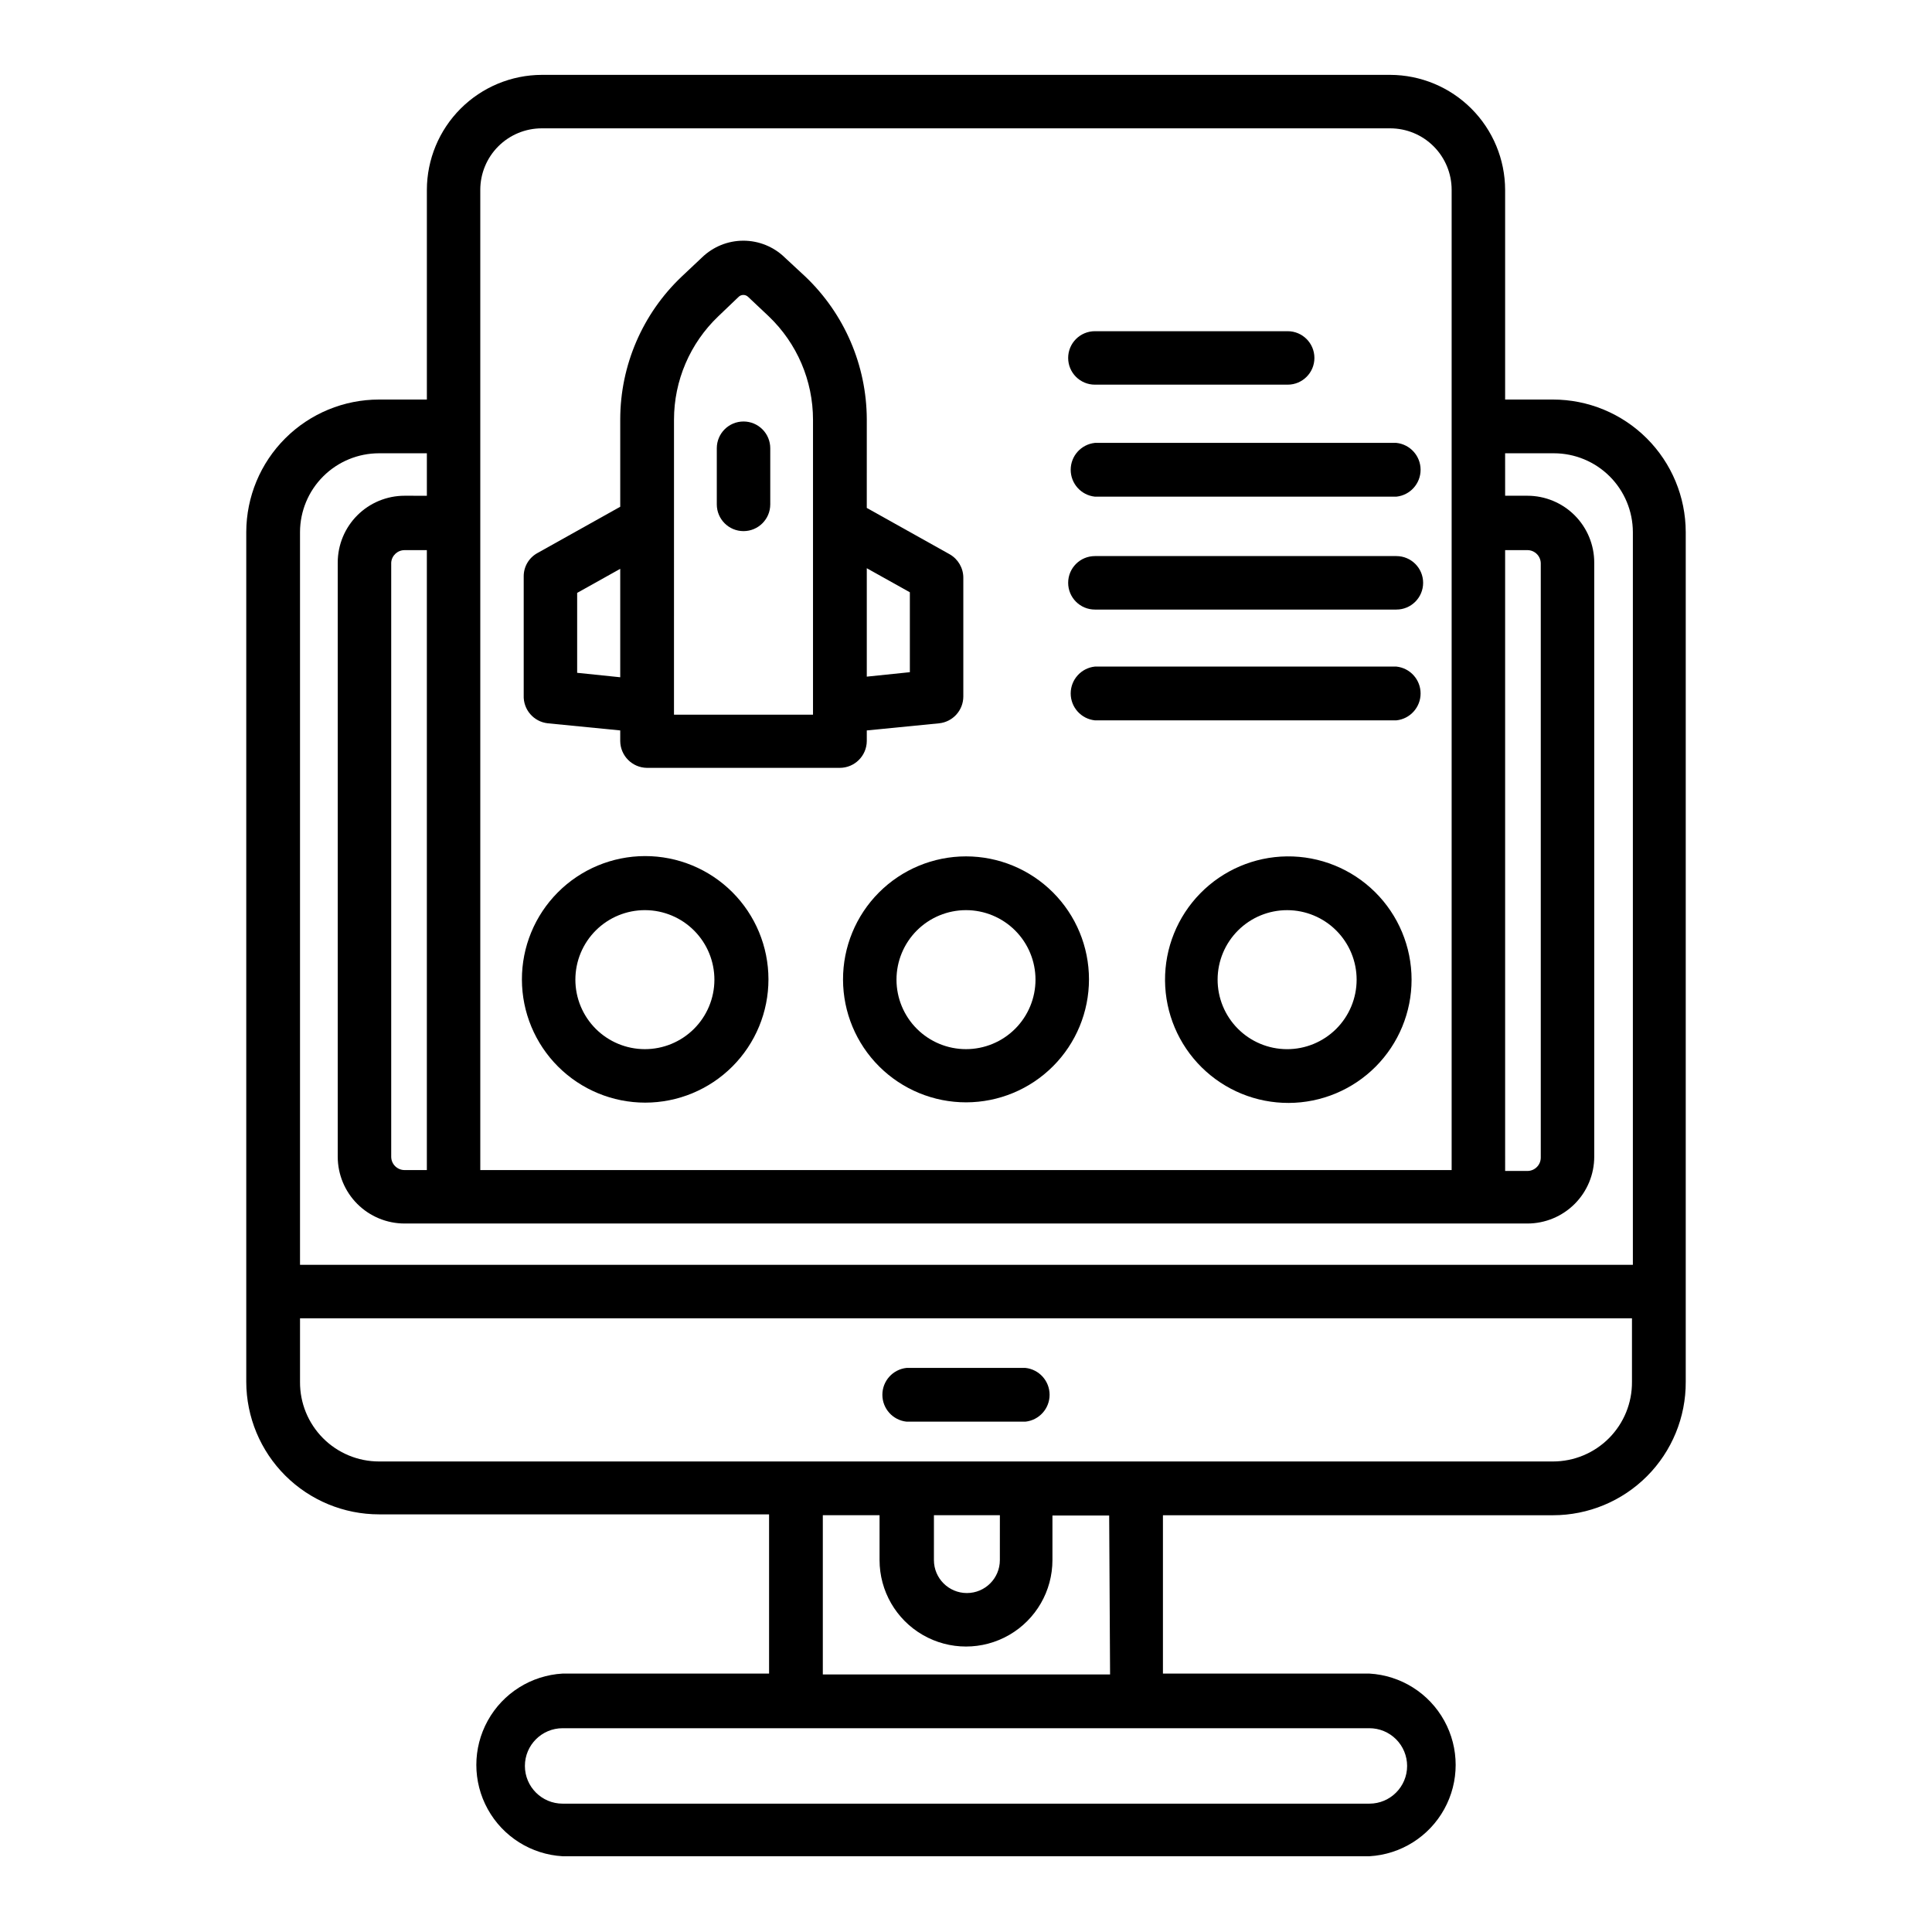 <?xml version="1.0" encoding="UTF-8"?>
<!-- Uploaded to: SVG Repo, www.svgrepo.com, Generator: SVG Repo Mixer Tools -->
<svg fill="#000000" width="800px" height="800px" version="1.1" viewBox="144 144 512 512" xmlns="http://www.w3.org/2000/svg">
 <g>
  <path d="m289.16 335.68 19.207 1.891v2.832c0.043 3.894 3.191 7.043 7.086 7.086h51.09c3.926 0 7.121-3.16 7.164-7.086v-2.832l19.207-1.891c3.617-0.398 6.359-3.445 6.375-7.086v-31.488c0-2.57-1.383-4.945-3.621-6.219l-21.965-12.281 0.004-23.535c-0.066-14.25-5.918-27.859-16.219-37.707l-5.512-5.117h0.004c-2.941-2.859-6.879-4.461-10.984-4.461-4.102 0-8.039 1.602-10.98 4.461l-5.434 5.117h0.004c-10.328 9.828-16.188 23.449-16.219 37.707v23.223l-21.961 12.281c-2.262 1.246-3.652 3.637-3.621 6.219v31.488c-0.148 3.758 2.637 6.988 6.375 7.398zm84.547-41.094 11.414 6.375v21.176l-11.414 1.18zm-51.09-39.359c0-10.348 4.238-20.25 11.73-27.395l5.434-5.195h-0.004c0.691-0.629 1.75-0.629 2.441 0l5.512 5.195h-0.004c7.492 7.144 11.73 17.047 11.73 27.395v78.168l-36.84 0.004zm-25.664 45.895 11.414-6.375v28.734l-11.414-1.18z"/>
  <path d="m415.74 506.51h-31.488c-3.644 0.383-6.414 3.457-6.414 7.125 0 3.664 2.769 6.738 6.414 7.121h31.488c3.644-0.383 6.414-3.457 6.414-7.121 0-3.668-2.769-6.742-6.414-7.125z"/>
  <path d="m341.04 255.7c-3.91 0-7.082 3.172-7.082 7.086v14.879c0 3.914 3.172 7.086 7.082 7.086 3.914 0 7.086-3.172 7.086-7.086v-14.879c0-1.879-0.746-3.68-2.074-5.008-1.328-1.332-3.129-2.078-5.012-2.078z"/>
  <path d="m434.16 245.94h51.09c3.91 0 7.082-3.172 7.082-7.082 0-3.914-3.172-7.086-7.082-7.086h-51.09c-3.914 0-7.086 3.172-7.086 7.086 0 3.91 3.172 7.082 7.086 7.082z"/>
  <path d="m434.16 275.62h79.898c3.648-0.383 6.414-3.457 6.414-7.125 0-3.664-2.766-6.738-6.414-7.125h-79.898c-3.648 0.387-6.414 3.461-6.414 7.125 0 3.668 2.766 6.742 6.414 7.125z"/>
  <path d="m434.16 305.54h79.898c3.914 0 7.086-3.172 7.086-7.086 0-3.914-3.172-7.086-7.086-7.086h-79.898c-3.914 0-7.086 3.172-7.086 7.086 0 3.914 3.172 7.086 7.086 7.086z"/>
  <path d="m434.16 334.9h79.898c3.648-0.387 6.414-3.461 6.414-7.125 0-3.668-2.766-6.742-6.414-7.125h-79.898c-3.648 0.383-6.414 3.457-6.414 7.125 0 3.664 2.766 6.738 6.414 7.125z"/>
  <path d="m512.41 163.84h-224.82c-8.074 0.023-15.809 3.238-21.52 8.949-5.707 5.707-8.926 13.445-8.945 21.516v55.578h-12.672c-9.32 0-18.258 3.695-24.855 10.277s-10.312 15.512-10.336 24.832v225.22c0.023 9.32 3.738 18.25 10.336 24.832 6.598 6.582 15.535 10.277 24.855 10.277h103.36v42.195h-54.711c-8.32 0.473-15.816 5.188-19.844 12.484-4.031 7.293-4.031 16.148 0 23.441 4.027 7.297 11.523 12.012 19.844 12.484h213.8c8.32-0.473 15.812-5.188 19.84-12.484 4.031-7.293 4.031-16.148 0-23.441-4.027-7.297-11.52-12.012-19.84-12.484h-54.711v-41.961h103.36c9.359 0 18.332-3.727 24.938-10.359 6.602-6.633 10.293-15.625 10.25-24.984v-225.22c-0.02-9.32-3.738-18.25-10.336-24.832-6.594-6.582-15.535-10.277-24.852-10.277h-12.676v-55.578c-0.02-8.07-3.238-15.809-8.945-21.516-5.707-5.711-13.445-8.926-21.52-8.949zm30.465 125.95h5.906c1.953 0 3.539 1.586 3.539 3.543v157.44c0 1.957-1.586 3.543-3.539 3.543h-5.902zm-255.29-111.78h224.82c4.324 0 8.469 1.715 11.523 4.773 3.055 3.055 4.773 7.199 4.773 11.52v259.78h-257.42v-259.78c0-4.32 1.719-8.465 4.773-11.52 3.059-3.059 7.203-4.773 11.523-4.773zm-30.465 276.07h-5.902c-1.957 0-3.543-1.586-3.543-3.543v-157.44 0.004c0.125-1.863 1.672-3.312 3.543-3.309h5.902zm259.78 157.91c0 5.519-4.477 9.996-9.996 9.996h-213.8c-5.523 0-10-4.477-10-9.996 0-5.523 4.477-9.996 10-9.996h213.8c2.648 0 5.191 1.051 7.066 2.926s2.93 4.418 2.93 7.07zm-78.719-24.246h-76.125v-42.195h15.035v11.887c0 8.188 4.367 15.746 11.453 19.84 7.09 4.094 15.82 4.094 22.91 0 7.086-4.094 11.453-11.652 11.453-19.84v-11.809h15.035zm-46.68-42.195h17.477l-0.004 11.887c0 4.828-3.914 8.738-8.738 8.738s-8.738-3.91-8.738-8.738zm164.29-14.25-311.34 0.004c-5.582 0-10.934-2.227-14.863-6.188-3.934-3.965-6.121-9.328-6.078-14.91v-16.848h352.98v16.848c0.043 5.582-2.144 10.945-6.074 14.91-3.934 3.961-9.285 6.188-14.863 6.188zm0-267.18-0.004 0.004c5.539 0 10.855 2.195 14.781 6.106 3.922 3.906 6.137 9.215 6.16 14.754v194.2h-353.22v-194.2c0.02-5.539 2.234-10.848 6.16-14.754 3.926-3.91 9.238-6.106 14.781-6.106h12.676v11.258l-5.906-0.004c-4.699 0-9.203 1.867-12.527 5.188-3.32 3.324-5.188 7.828-5.188 12.527v157.44-0.004c0 4.699 1.867 9.203 5.188 12.527 3.324 3.32 7.828 5.188 12.527 5.188h297.56c4.695 0 9.199-1.867 12.523-5.188 3.32-3.324 5.188-7.828 5.188-12.527v-157.44 0.004c0-4.699-1.867-9.203-5.188-12.527-3.324-3.32-7.828-5.188-12.523-5.188h-5.902l-0.004-11.254z"/>
  <path d="m314.98 436.21c8.668 0 16.984-3.445 23.109-9.578 6.129-6.133 9.566-14.449 9.559-23.117-0.008-8.668-3.457-16.98-9.594-23.102-6.141-6.125-14.457-9.555-23.125-9.543-8.672 0.016-16.977 3.473-23.098 9.617-6.117 6.141-9.543 14.461-9.52 23.133 0.02 8.648 3.473 16.938 9.594 23.047 6.125 6.109 14.422 9.543 23.074 9.543zm0-51.012c4.883 0.02 9.555 1.977 12.992 5.441 3.441 3.465 5.363 8.152 5.352 13.031-0.016 4.883-1.965 9.559-5.426 13-3.457 3.445-8.141 5.375-13.023 5.367-4.879-0.008-9.559-1.949-13.008-5.402-3.449-3.453-5.387-8.137-5.387-13.016 0-4.902 1.953-9.598 5.426-13.055 3.469-3.457 8.176-5.387 13.074-5.367z"/>
  <path d="m367.41 403.62c0.02 8.637 3.469 16.914 9.59 23.012 6.121 6.094 14.41 9.512 23.051 9.5 8.641-0.016 16.918-3.457 23.02-9.574 6.102-6.117 9.523-14.406 9.52-23.043-0.008-8.641-3.445-16.922-9.555-23.027-6.113-6.109-14.398-9.539-23.035-9.539-8.66 0-16.961 3.445-23.074 9.574-6.113 6.129-9.539 14.438-9.516 23.098zm32.59-18.422c4.883 0 9.57 1.941 13.023 5.394 3.453 3.457 5.394 8.141 5.394 13.027 0 4.883-1.941 9.57-5.394 13.023-3.453 3.453-8.141 5.394-13.023 5.394-4.887 0-9.57-1.941-13.027-5.394-3.453-3.453-5.394-8.141-5.394-13.023 0-4.887 1.941-9.57 5.394-13.027 3.457-3.453 8.141-5.394 13.027-5.394z"/>
  <path d="m485.02 370.95c-8.641 0.105-16.887 3.629-22.938 9.801-6.047 6.172-9.406 14.488-9.336 23.129 0.07 8.641 3.559 16.902 9.707 22.977 6.144 6.074 14.449 9.465 23.09 9.43 8.641-0.035 16.918-3.488 23.016-9.613 6.098-6.121 9.523-14.41 9.523-23.051 0-8.734-3.496-17.105-9.707-23.242-6.211-6.137-14.621-9.535-23.355-9.43zm0 51.09c-4.879-0.02-9.555-1.977-12.992-5.441-3.438-3.461-5.363-8.148-5.348-13.031 0.012-4.879 1.965-9.555 5.422-13 3.457-3.445 8.145-5.375 13.023-5.367 4.883 0.008 9.559 1.949 13.008 5.406 3.449 3.453 5.387 8.133 5.387 13.016 0 4.898-1.953 9.594-5.422 13.051-3.473 3.457-8.18 5.391-13.078 5.367z"/>
 </g>
</svg>